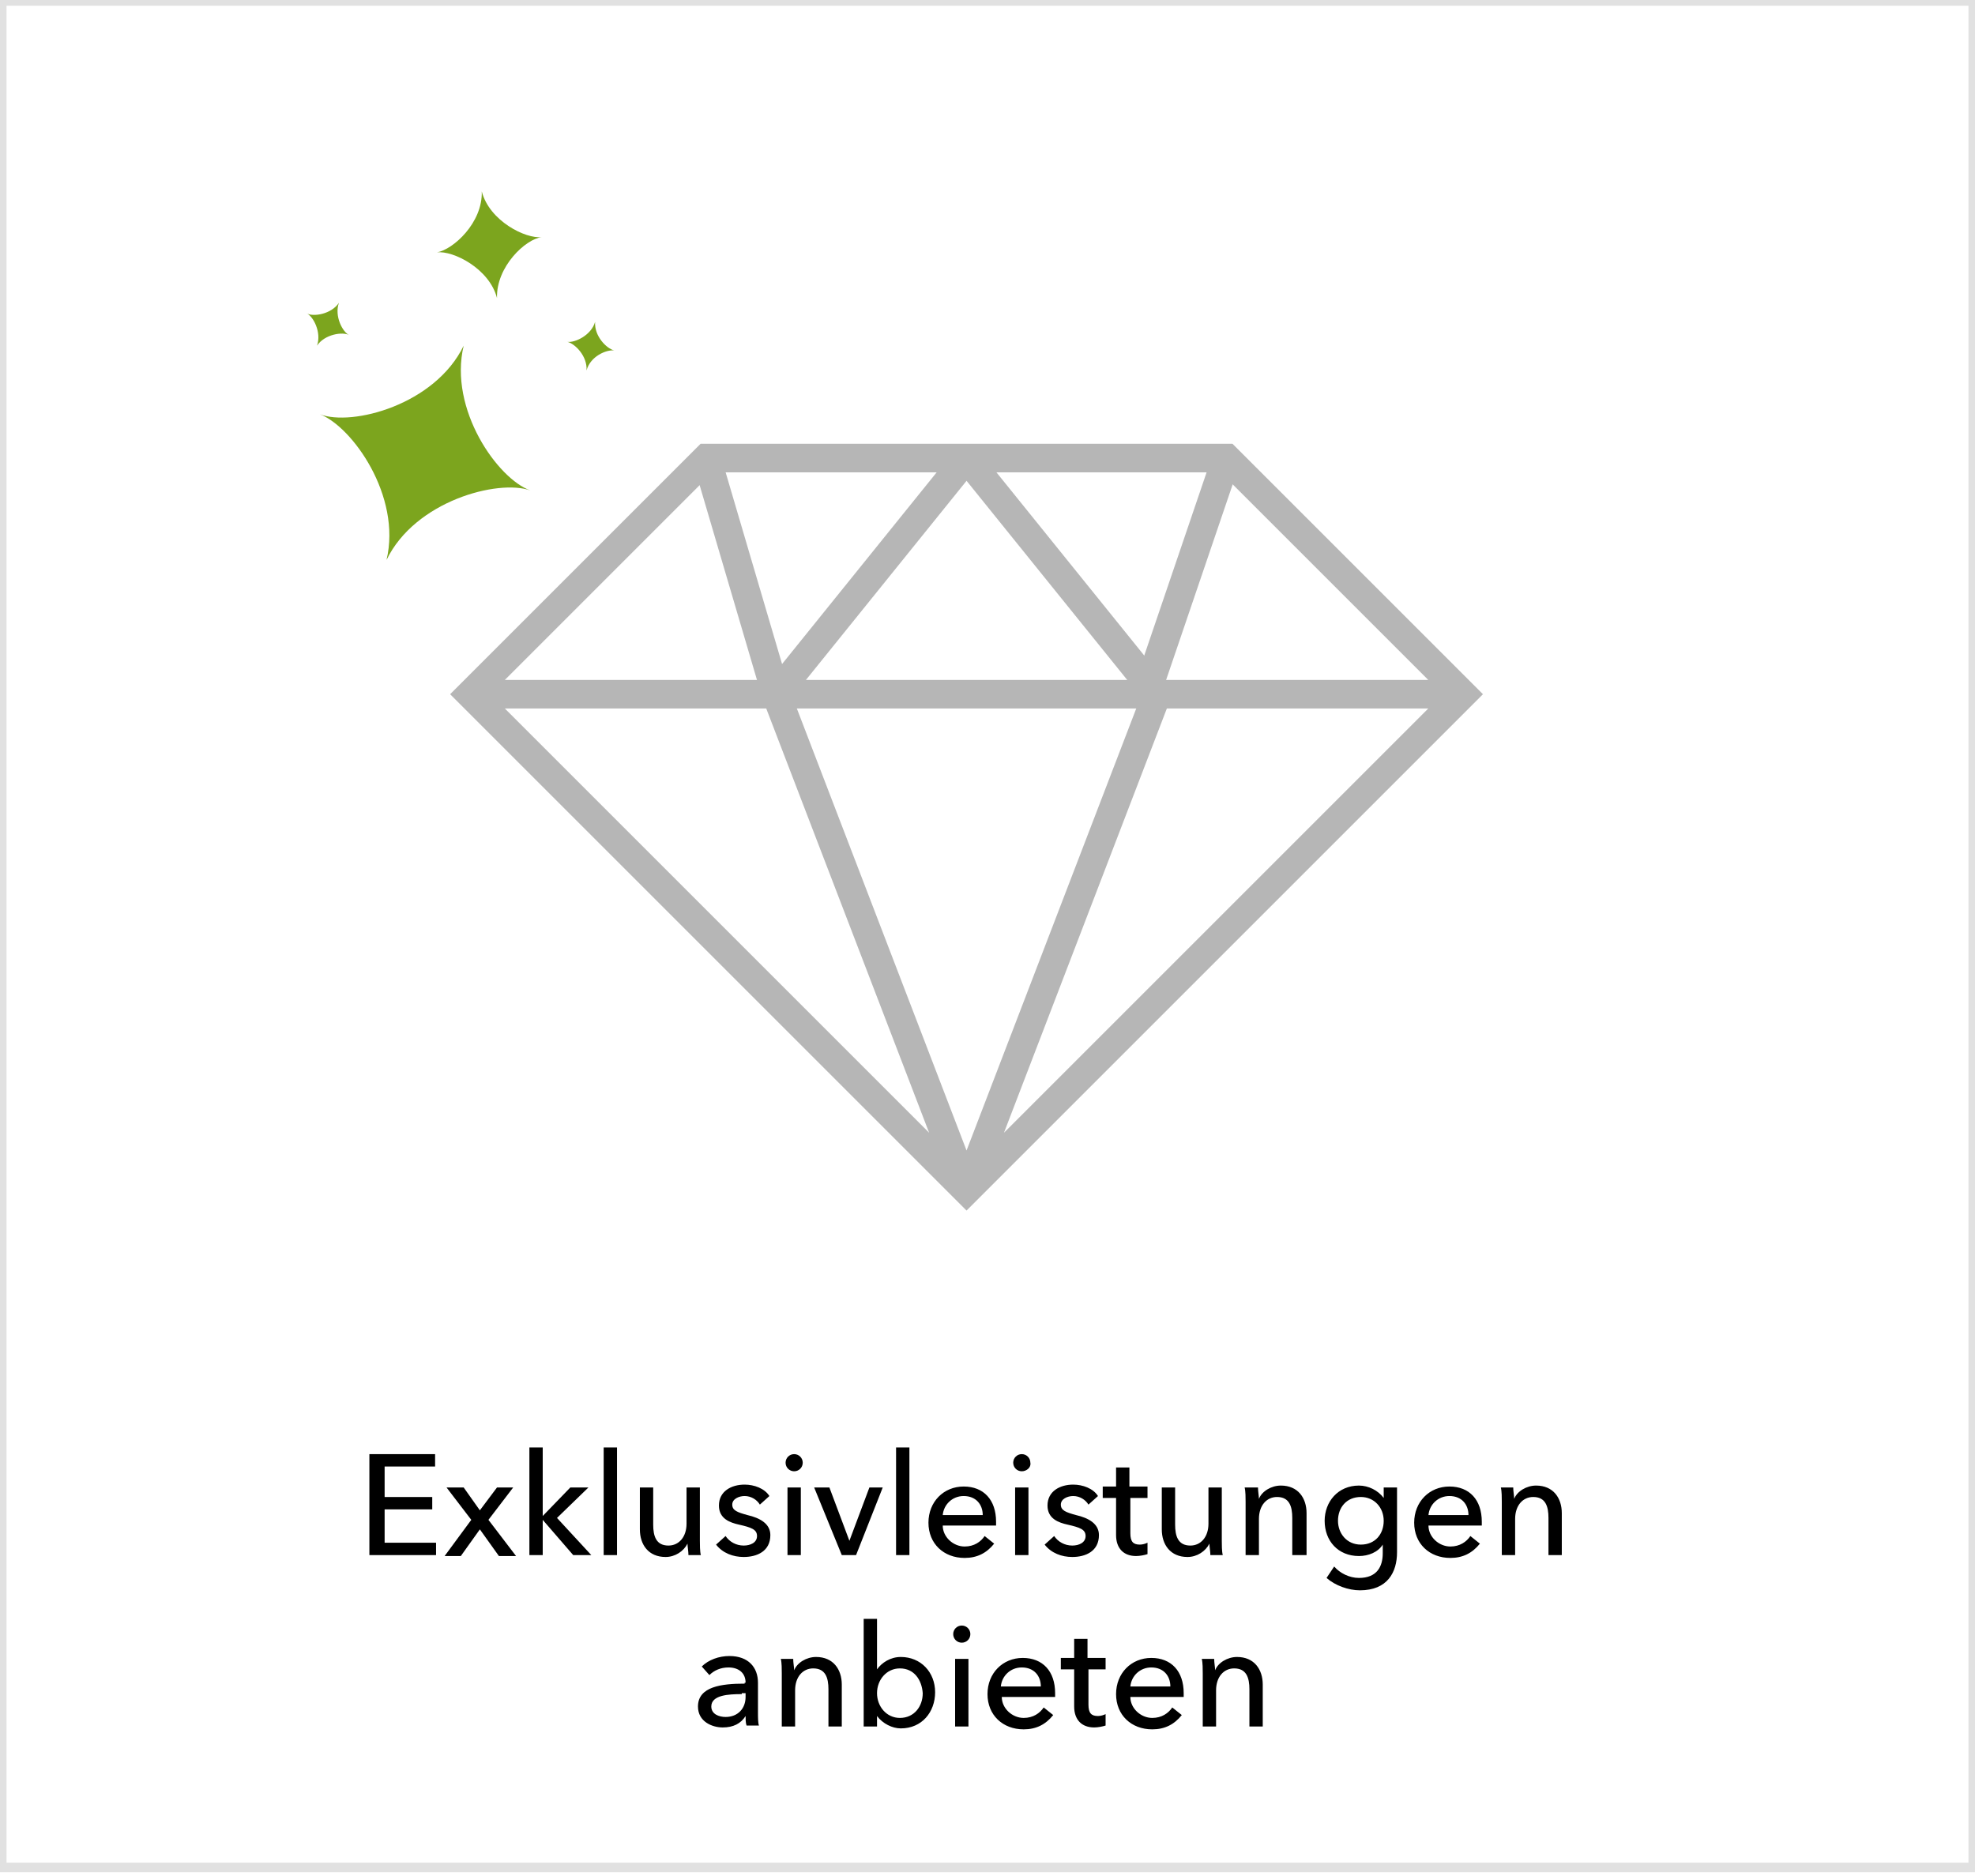 <svg preserveAspectRatio="xMidYMid slice" version="1.1" id="Ebene_1" xmlns="http://www.w3.org/2000/svg" x="0" y="0" width="280" height="266" viewBox="0 0 208 197" xml:space="preserve"><style>.st1{fill:#7ca51e}.st73,.st93{fill:none}.st93{stroke:#b6b6b6;stroke-width:3;stroke-miterlimit:10}</style><path d="M207 .6v195H1V.6h206m1-1H0v197h208V-.4z" fill="#e1e1e1"/><path d="M40.6 162h5.5v1.3h-7v-10.6H46v1.3h-5.3v3.2h5v1.3h-5v3.5zM49.8 159.6l-2.6-3.4H49l1.7 2.4 1.8-2.4h1.7l-2.6 3.4 2.9 3.8h-1.8l-2-2.8-2 2.8H47l2.8-3.8zM57.2 159.3l3-3.1h1.9l-3.3 3.2 3.6 3.9h-1.9l-3.2-3.7v3.7h-1.4V152h1.4v7.3zM65.1 163.3h-1.4V152h1.4v11.3zM72.6 163.3c0-.4-.1-.9-.1-1.2-.4.8-1.3 1.4-2.3 1.4-1.8 0-2.7-1.3-2.7-2.9v-4.4h1.4v3.9c0 1.2.3 2.2 1.6 2.2 1.1 0 1.9-.9 1.9-2.3v-3.8h1.4v5.6c0 .4 0 1.1.1 1.5h-1.3zM80.1 158c-.3-.5-.9-.9-1.6-.9-.6 0-1.3.3-1.3.9 0 .6.5.8 1.6 1.1 1.3.3 2.4.9 2.4 2.1 0 1.7-1.4 2.3-2.8 2.3-1.1 0-2.2-.4-2.9-1.3l1-.9c.4.6 1.1 1 1.9 1 .7 0 1.4-.3 1.4-1s-.6-.9-1.9-1.2c-.9-.2-2.1-.6-2.1-2 0-1.5 1.3-2.2 2.7-2.2 1 0 2.1.4 2.6 1.2l-1 .9zM83.7 154.5c-.5 0-.9-.4-.9-.9s.4-.9.9-.9.9.4.9.9-.4.9-.9.9zm.7 8.8H83v-7.1h1.4v7.1zM90.2 163.3h-1.5l-2.9-7.1h1.6l2.1 5.6 2.1-5.6H93l-2.8 7.1zM95.8 163.3h-1.4V152h1.4v11.3zM104.9 160.2h-5.6c0 1.2 1.1 2.2 2.3 2.2 1 0 1.7-.5 2.1-1.1l1 .8c-.8 1-1.8 1.5-3.1 1.5-2.2 0-3.8-1.5-3.8-3.7s1.6-3.8 3.7-3.8 3.4 1.4 3.4 3.7v.4zm-1.4-1.1c0-1.1-.7-2-2-2-1.2 0-2.1.9-2.2 2h4.2zM107.6 154.5c-.5 0-.9-.4-.9-.9s.4-.9.9-.9.9.4.9.9c.1.5-.4.9-.9.9zm.7 8.8h-1.4v-7.1h1.4v7.1zM114.6 158c-.3-.5-.9-.9-1.6-.9-.6 0-1.3.3-1.3.9 0 .6.5.8 1.6 1.1 1.3.3 2.4.9 2.4 2.1 0 1.7-1.4 2.3-2.8 2.3-1.1 0-2.2-.4-2.9-1.3l1-.9c.4.6 1.1 1 1.9 1 .7 0 1.4-.3 1.4-1s-.6-.9-1.9-1.2c-.9-.2-2.1-.6-2.1-2 0-1.5 1.3-2.2 2.7-2.2 1 0 2.1.4 2.6 1.2l-1 .9zM120.9 157.3H119v3.7c0 .9.3 1.2 1 1.2.3 0 .6-.1.8-.2v1.2c-.3.1-.8.2-1.2.2-1.3 0-2.1-.8-2.1-2.2v-3.9h-1.4v-1.2h1.4v-2h1.4v2h1.9v1.2zM127.4 163.3c0-.4-.1-.9-.1-1.2-.4.8-1.3 1.4-2.3 1.4-1.8 0-2.7-1.3-2.7-2.9v-4.4h1.4v3.9c0 1.2.3 2.2 1.6 2.2 1.1 0 1.9-.9 1.9-2.3v-3.8h1.4v5.6c0 .4 0 1.1.1 1.5h-1.3zM132.4 156.2c0 .4.1.9.1 1.2.3-.8 1.3-1.4 2.3-1.4 1.8 0 2.7 1.3 2.7 2.9v4.4H136v-3.9c0-1.2-.3-2.2-1.6-2.2-1.1 0-1.9.9-1.9 2.3v3.8h-1.4v-5.6c0-.4 0-1.1-.1-1.5h1.4zM140.4 164.5c.6.7 1.6 1.2 2.6 1.2 1.9 0 2.5-1.2 2.5-2.6v-.9c-.5.8-1.5 1.2-2.5 1.2-2.2 0-3.6-1.6-3.6-3.7 0-2 1.4-3.7 3.6-3.7 1 0 2 .5 2.6 1.3v-1.1h1.4v6.8c0 2.1-1 4-3.9 4-1.2 0-2.6-.5-3.5-1.3l.8-1.2zm2.8-2.3c1.5 0 2.4-1.1 2.4-2.5s-1-2.5-2.4-2.5c-1.5 0-2.4 1.1-2.4 2.5 0 1.3.9 2.5 2.4 2.5zM155.9 160.2h-5.6c0 1.2 1.1 2.2 2.3 2.2 1 0 1.7-.5 2.1-1.1l1 .8c-.8 1-1.8 1.5-3.1 1.5-2.2 0-3.8-1.5-3.8-3.7s1.6-3.8 3.7-3.8 3.4 1.4 3.4 3.7v.4zm-1.4-1.1c0-1.1-.7-2-2-2-1.2 0-2.1.9-2.2 2h4.2zM159.2 156.2c0 .4.1.9.1 1.2.3-.8 1.3-1.4 2.3-1.4 1.8 0 2.7 1.3 2.7 2.9v4.4h-1.4v-3.9c0-1.2-.3-2.2-1.6-2.2-1.1 0-1.9.9-1.9 2.3v3.8H158v-5.6c0-.4 0-1.1-.1-1.5h1.3zM78.6 176.7c0-1-.7-1.6-1.8-1.6-.8 0-1.5.3-2 .8l-.8-.9c.7-.7 1.8-1.1 2.9-1.1 2 0 3 1.2 3 2.8v3.1c0 .5 0 1.1.1 1.4h-1.3c-.1-.3-.1-.7-.1-1-.5.8-1.3 1.2-2.4 1.2-1.1 0-2.6-.6-2.6-2.2 0-2.1 2.5-2.4 4.9-2.4v-.1zm-.4 1.2c-1.4 0-3.2.1-3.2 1.3 0 .8.8 1.1 1.5 1.1 1.3 0 2.1-.9 2.1-2.1v-.4h-.4zM83.6 174.2c0 .4.1.9.1 1.2.3-.8 1.3-1.4 2.3-1.4 1.8 0 2.7 1.3 2.7 2.9v4.4h-1.4v-3.9c0-1.2-.3-2.2-1.6-2.2-1.1 0-1.9.9-1.9 2.3v3.8h-1.4v-5.6c0-.4 0-1.1-.1-1.5h1.3zM92.4 180.2v1.1H91V170h1.4v5.3c.5-.7 1.4-1.3 2.5-1.3 2.1 0 3.6 1.6 3.6 3.7s-1.4 3.8-3.6 3.8c-.9 0-1.9-.5-2.5-1.3zm2.4-5c-1.4 0-2.4 1.2-2.4 2.6s1 2.6 2.4 2.6c1.5 0 2.4-1.2 2.4-2.6-.1-1.4-.9-2.6-2.4-2.6zM101.3 172.5c-.5 0-.9-.4-.9-.9s.4-.9.9-.9.9.4.9.9-.4.9-.9.9zm.7 8.8h-1.4v-7.1h1.4v7.1zM111.1 178.2h-5.6c0 1.2 1.1 2.2 2.3 2.2 1 0 1.7-.5 2.1-1.1l1 .8c-.8 1-1.8 1.5-3.1 1.5-2.2 0-3.8-1.5-3.8-3.7s1.6-3.8 3.7-3.8 3.4 1.4 3.4 3.7v.4zm-1.5-1.1c0-1.1-.7-2-2-2-1.2 0-2.1.9-2.2 2h4.2zM116.5 175.3h-1.9v3.7c0 .9.3 1.2 1 1.2.3 0 .6-.1.8-.2v1.2c-.3.1-.8.2-1.2.2-1.3 0-2.1-.8-2.1-2.2v-3.9h-1.4v-1.2h1.4v-2h1.4v2h1.9v1.2zM124.6 178.2H119c0 1.2 1.1 2.2 2.3 2.2 1 0 1.7-.5 2.1-1.1l1 .8c-.8 1-1.8 1.5-3.1 1.5-2.2 0-3.8-1.5-3.8-3.7s1.6-3.8 3.7-3.8 3.4 1.4 3.4 3.7v.4zm-1.4-1.1c0-1.1-.7-2-2-2-1.2 0-2.1.9-2.2 2h4.2zM127.8 174.2c0 .4.1.9.1 1.2.3-.8 1.3-1.4 2.3-1.4 1.8 0 2.7 1.3 2.7 2.9v4.4h-1.4v-3.9c0-1.2-.3-2.2-1.6-2.2-1.1 0-1.9.9-1.9 2.3v3.8h-1.4v-5.6c0-.4 0-1.1-.1-1.5h1.3z"/><g><path class="st1" d="M49 36.3c-1.6 6.7 3.6 14 7 15.2-3.4-1.2-12.1 1.1-15.1 7.3 1.6-6.7-3.6-14-7-15.3 3.4 1.3 12.1-1 15.1-7.2zM50.9 20.1c.8 3.1 4.6 5 6.3 4.8-1.7.2-4.8 3.1-4.7 6.4-.8-3.1-4.6-5-6.3-4.8 1.7-.3 4.8-3.1 4.7-6.4zM62.8 33.8c-.1 1.5 1.2 2.8 2 3-.8-.1-2.5.6-2.9 2.1.1-1.5-1.2-2.8-2-3 .8.1 2.5-.7 2.9-2.1zM35.9 31.8c-.5 1.4.4 3.1 1.1 3.4-.7-.4-2.6-.1-3.4 1.1.5-1.4-.4-3.1-1.1-3.4.7.4 2.6.1 3.4-1.1z"/><g id="XMLID_6_"><path class="st73" d="M81.8 72.9l20 52.1-52.1-52.1zM74.5 48.1l7.3 24.8H49.7zM129.1 48.1l24.8 24.8h-32.1l-.8-1zM153.9 72.9L101.8 125l20-52.1zM129.1 48.1L121 71.9l-19.2-23.8z"/><path class="st73" d="M121 71.9l-.3 1H81.8l20-24.8zM120.7 72.9h1.1l-20 52.1-20-52.1z"/><g><path class="st93" d="M74.5 48.1L49.7 72.9l52.1 52.1 52.1-52.1-24.8-24.8h-27.3zM49.7 72.9H153.9M101.8 125l20-52.1M101.8 125l-20-52.1M81.8 72.9l20-24.8"/><path class="st93" d="M101.8 48.1L121 71.9l.8 1"/><path class="st93" d="M120.7 72.9l.3-1 8.1-23.8M81.8 72.9l-7.3-24.8"/></g></g></g></svg>